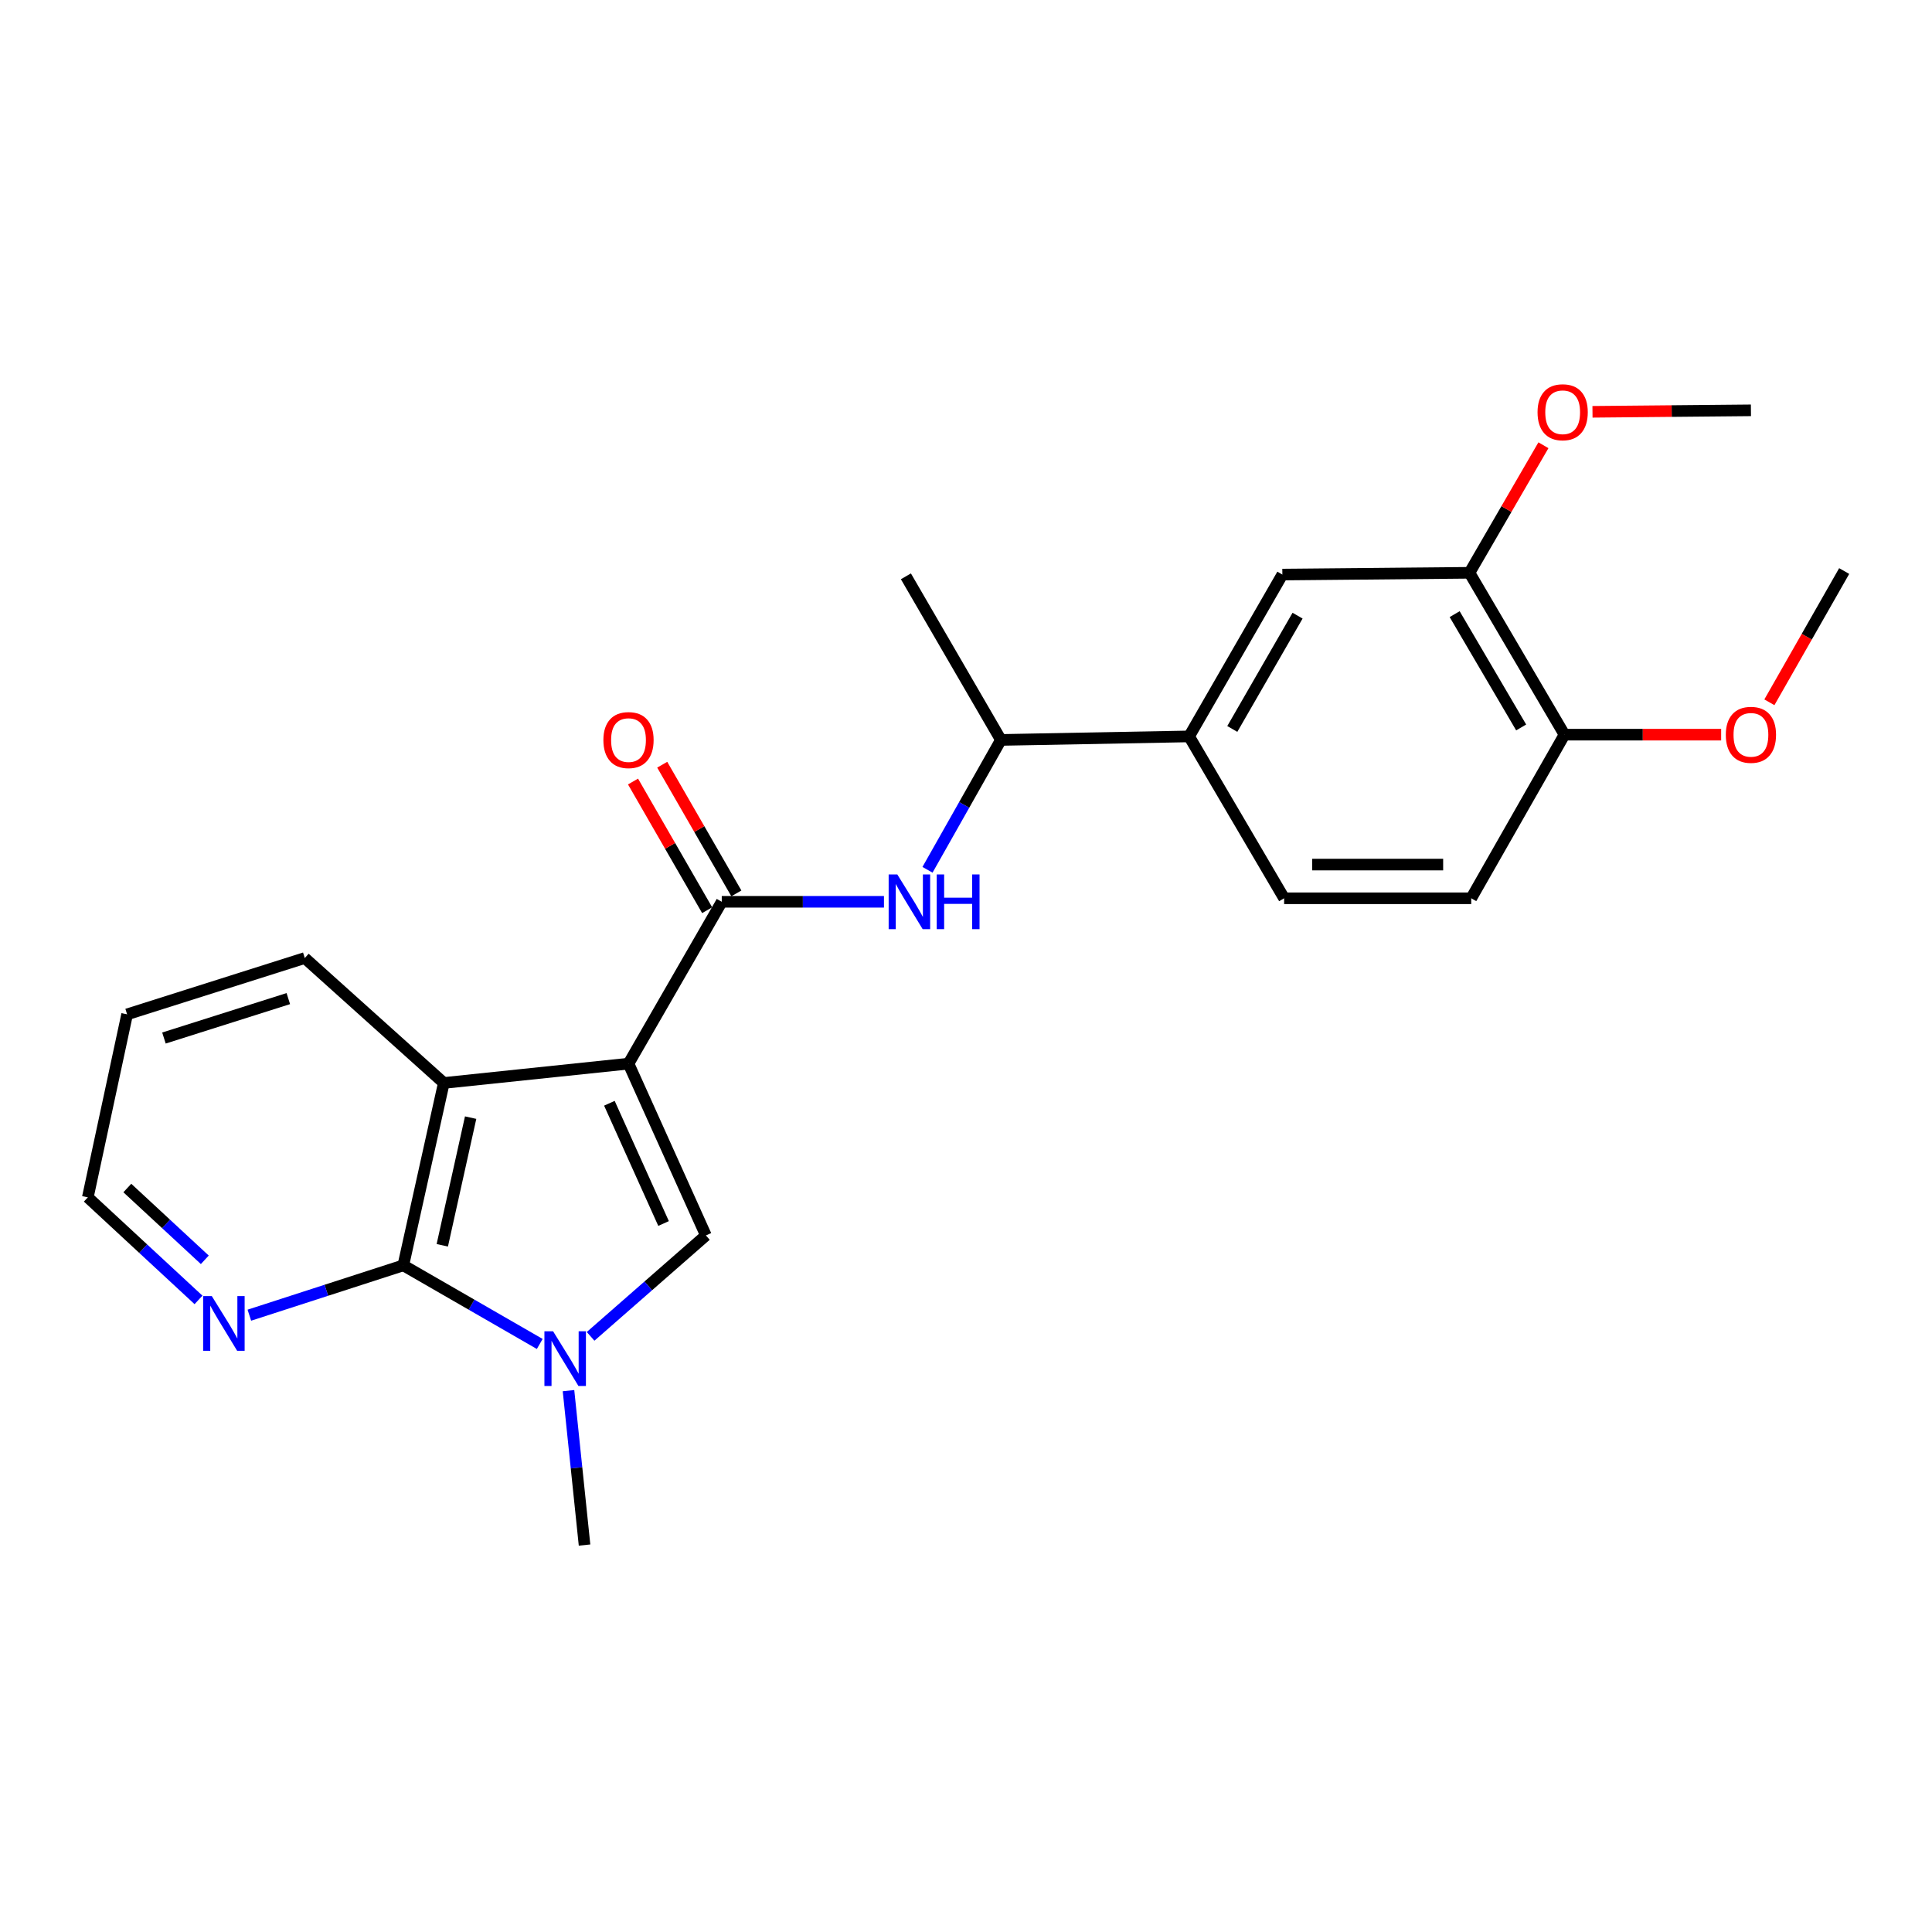 <?xml version='1.0' encoding='iso-8859-1'?>
<svg version='1.1' baseProfile='full'
              xmlns='http://www.w3.org/2000/svg'
                      xmlns:rdkit='http://www.rdkit.org/xml'
                      xmlns:xlink='http://www.w3.org/1999/xlink'
                  xml:space='preserve'
width='1000px' height='1000px' viewBox='0 0 1000 1000'>
<!-- END OF HEADER -->
<rect style='opacity:1.0;fill:#FFFFFF;stroke:none' width='1000' height='1000' x='0' y='0'> </rect>
<path class='bond-0' d='M 325.312,550.542 L 365.372,639.461' style='fill:none;fill-rule:evenodd;stroke:#000000;stroke-width:6px;stroke-linecap:butt;stroke-linejoin:miter;stroke-opacity:1' />
<path class='bond-0' d='M 315.418,571.045 L 343.46,633.288' style='fill:none;fill-rule:evenodd;stroke:#000000;stroke-width:6px;stroke-linecap:butt;stroke-linejoin:miter;stroke-opacity:1' />
<path class='bond-2' d='M 325.312,550.542 L 373.58,466.769' style='fill:none;fill-rule:evenodd;stroke:#000000;stroke-width:6px;stroke-linecap:butt;stroke-linejoin:miter;stroke-opacity:1' />
<path class='bond-4' d='M 325.312,550.542 L 229.717,560.543' style='fill:none;fill-rule:evenodd;stroke:#000000;stroke-width:6px;stroke-linecap:butt;stroke-linejoin:miter;stroke-opacity:1' />
<path class='bond-1' d='M 365.372,639.461 L 335.531,665.578' style='fill:none;fill-rule:evenodd;stroke:#000000;stroke-width:6px;stroke-linecap:butt;stroke-linejoin:miter;stroke-opacity:1' />
<path class='bond-1' d='M 335.531,665.578 L 305.69,691.696' style='fill:none;fill-rule:evenodd;stroke:#0000FF;stroke-width:6px;stroke-linecap:butt;stroke-linejoin:miter;stroke-opacity:1' />
<path class='bond-15' d='M 294.253,719.799 L 298.406,759.76' style='fill:none;fill-rule:evenodd;stroke:#0000FF;stroke-width:6px;stroke-linecap:butt;stroke-linejoin:miter;stroke-opacity:1' />
<path class='bond-15' d='M 298.406,759.76 L 302.559,799.72' style='fill:none;fill-rule:evenodd;stroke:#000000;stroke-width:6px;stroke-linecap:butt;stroke-linejoin:miter;stroke-opacity:1' />
<path class='bond-24' d='M 279.372,695.633 L 244.064,675.289' style='fill:none;fill-rule:evenodd;stroke:#0000FF;stroke-width:6px;stroke-linecap:butt;stroke-linejoin:miter;stroke-opacity:1' />
<path class='bond-24' d='M 244.064,675.289 L 208.756,654.946' style='fill:none;fill-rule:evenodd;stroke:#000000;stroke-width:6px;stroke-linecap:butt;stroke-linejoin:miter;stroke-opacity:1' />
<path class='bond-5' d='M 373.58,466.769 L 415.559,466.769' style='fill:none;fill-rule:evenodd;stroke:#000000;stroke-width:6px;stroke-linecap:butt;stroke-linejoin:miter;stroke-opacity:1' />
<path class='bond-5' d='M 415.559,466.769 L 457.538,466.769' style='fill:none;fill-rule:evenodd;stroke:#0000FF;stroke-width:6px;stroke-linecap:butt;stroke-linejoin:miter;stroke-opacity:1' />
<path class='bond-11' d='M 381.137,462.415 L 361.951,429.113' style='fill:none;fill-rule:evenodd;stroke:#000000;stroke-width:6px;stroke-linecap:butt;stroke-linejoin:miter;stroke-opacity:1' />
<path class='bond-11' d='M 361.951,429.113 L 342.765,395.81' style='fill:none;fill-rule:evenodd;stroke:#FF0000;stroke-width:6px;stroke-linecap:butt;stroke-linejoin:miter;stroke-opacity:1' />
<path class='bond-11' d='M 366.023,471.123 L 346.837,437.82' style='fill:none;fill-rule:evenodd;stroke:#000000;stroke-width:6px;stroke-linecap:butt;stroke-linejoin:miter;stroke-opacity:1' />
<path class='bond-11' d='M 346.837,437.82 L 327.651,404.517' style='fill:none;fill-rule:evenodd;stroke:#FF0000;stroke-width:6px;stroke-linecap:butt;stroke-linejoin:miter;stroke-opacity:1' />
<path class='bond-3' d='M 208.756,654.946 L 229.717,560.543' style='fill:none;fill-rule:evenodd;stroke:#000000;stroke-width:6px;stroke-linecap:butt;stroke-linejoin:miter;stroke-opacity:1' />
<path class='bond-3' d='M 228.928,644.566 L 243.601,578.484' style='fill:none;fill-rule:evenodd;stroke:#000000;stroke-width:6px;stroke-linecap:butt;stroke-linejoin:miter;stroke-opacity:1' />
<path class='bond-7' d='M 208.756,654.946 L 168.91,667.843' style='fill:none;fill-rule:evenodd;stroke:#000000;stroke-width:6px;stroke-linecap:butt;stroke-linejoin:miter;stroke-opacity:1' />
<path class='bond-7' d='M 168.91,667.843 L 129.064,680.739' style='fill:none;fill-rule:evenodd;stroke:#0000FF;stroke-width:6px;stroke-linecap:butt;stroke-linejoin:miter;stroke-opacity:1' />
<path class='bond-17' d='M 229.717,560.543 L 157.756,495.879' style='fill:none;fill-rule:evenodd;stroke:#000000;stroke-width:6px;stroke-linecap:butt;stroke-linejoin:miter;stroke-opacity:1' />
<path class='bond-10' d='M 480.072,450.203 L 499.072,416.594' style='fill:none;fill-rule:evenodd;stroke:#0000FF;stroke-width:6px;stroke-linecap:butt;stroke-linejoin:miter;stroke-opacity:1' />
<path class='bond-10' d='M 499.072,416.594 L 518.073,382.986' style='fill:none;fill-rule:evenodd;stroke:#000000;stroke-width:6px;stroke-linecap:butt;stroke-linejoin:miter;stroke-opacity:1' />
<path class='bond-6' d='M 615.48,381.164 L 518.073,382.986' style='fill:none;fill-rule:evenodd;stroke:#000000;stroke-width:6px;stroke-linecap:butt;stroke-linejoin:miter;stroke-opacity:1' />
<path class='bond-8' d='M 615.48,381.164 L 663.748,297.391' style='fill:none;fill-rule:evenodd;stroke:#000000;stroke-width:6px;stroke-linecap:butt;stroke-linejoin:miter;stroke-opacity:1' />
<path class='bond-8' d='M 637.834,377.306 L 671.621,318.665' style='fill:none;fill-rule:evenodd;stroke:#000000;stroke-width:6px;stroke-linecap:butt;stroke-linejoin:miter;stroke-opacity:1' />
<path class='bond-13' d='M 615.48,381.164 L 664.659,464.947' style='fill:none;fill-rule:evenodd;stroke:#000000;stroke-width:6px;stroke-linecap:butt;stroke-linejoin:miter;stroke-opacity:1' />
<path class='bond-25' d='M 102.744,672.831 L 74.099,646.291' style='fill:none;fill-rule:evenodd;stroke:#0000FF;stroke-width:6px;stroke-linecap:butt;stroke-linejoin:miter;stroke-opacity:1' />
<path class='bond-25' d='M 74.099,646.291 L 45.455,619.751' style='fill:none;fill-rule:evenodd;stroke:#000000;stroke-width:6px;stroke-linecap:butt;stroke-linejoin:miter;stroke-opacity:1' />
<path class='bond-25' d='M 106.005,652.074 L 85.954,633.496' style='fill:none;fill-rule:evenodd;stroke:#0000FF;stroke-width:6px;stroke-linecap:butt;stroke-linejoin:miter;stroke-opacity:1' />
<path class='bond-25' d='M 85.954,633.496 L 65.903,614.918' style='fill:none;fill-rule:evenodd;stroke:#000000;stroke-width:6px;stroke-linecap:butt;stroke-linejoin:miter;stroke-opacity:1' />
<path class='bond-9' d='M 663.748,297.391 L 760.593,296.48' style='fill:none;fill-rule:evenodd;stroke:#000000;stroke-width:6px;stroke-linecap:butt;stroke-linejoin:miter;stroke-opacity:1' />
<path class='bond-16' d='M 760.593,296.48 L 779.735,263.471' style='fill:none;fill-rule:evenodd;stroke:#000000;stroke-width:6px;stroke-linecap:butt;stroke-linejoin:miter;stroke-opacity:1' />
<path class='bond-16' d='M 779.735,263.471 L 798.878,230.462' style='fill:none;fill-rule:evenodd;stroke:#FF0000;stroke-width:6px;stroke-linecap:butt;stroke-linejoin:miter;stroke-opacity:1' />
<path class='bond-26' d='M 760.593,296.48 L 809.772,380.263' style='fill:none;fill-rule:evenodd;stroke:#000000;stroke-width:6px;stroke-linecap:butt;stroke-linejoin:miter;stroke-opacity:1' />
<path class='bond-26' d='M 752.927,317.877 L 787.352,376.525' style='fill:none;fill-rule:evenodd;stroke:#000000;stroke-width:6px;stroke-linecap:butt;stroke-linejoin:miter;stroke-opacity:1' />
<path class='bond-20' d='M 518.073,382.986 L 468.894,298.302' style='fill:none;fill-rule:evenodd;stroke:#000000;stroke-width:6px;stroke-linecap:butt;stroke-linejoin:miter;stroke-opacity:1' />
<path class='bond-12' d='M 809.772,380.263 L 761.504,464.947' style='fill:none;fill-rule:evenodd;stroke:#000000;stroke-width:6px;stroke-linecap:butt;stroke-linejoin:miter;stroke-opacity:1' />
<path class='bond-18' d='M 809.772,380.263 L 850.318,380.263' style='fill:none;fill-rule:evenodd;stroke:#000000;stroke-width:6px;stroke-linecap:butt;stroke-linejoin:miter;stroke-opacity:1' />
<path class='bond-18' d='M 850.318,380.263 L 890.865,380.263' style='fill:none;fill-rule:evenodd;stroke:#FF0000;stroke-width:6px;stroke-linecap:butt;stroke-linejoin:miter;stroke-opacity:1' />
<path class='bond-14' d='M 664.659,464.947 L 761.504,464.947' style='fill:none;fill-rule:evenodd;stroke:#000000;stroke-width:6px;stroke-linecap:butt;stroke-linejoin:miter;stroke-opacity:1' />
<path class='bond-14' d='M 679.185,447.505 L 746.977,447.505' style='fill:none;fill-rule:evenodd;stroke:#000000;stroke-width:6px;stroke-linecap:butt;stroke-linejoin:miter;stroke-opacity:1' />
<path class='bond-21' d='M 824.268,213.154 L 865.273,212.771' style='fill:none;fill-rule:evenodd;stroke:#FF0000;stroke-width:6px;stroke-linecap:butt;stroke-linejoin:miter;stroke-opacity:1' />
<path class='bond-21' d='M 865.273,212.771 L 906.278,212.387' style='fill:none;fill-rule:evenodd;stroke:#000000;stroke-width:6px;stroke-linecap:butt;stroke-linejoin:miter;stroke-opacity:1' />
<path class='bond-23' d='M 157.756,495.879 L 65.795,525.027' style='fill:none;fill-rule:evenodd;stroke:#000000;stroke-width:6px;stroke-linecap:butt;stroke-linejoin:miter;stroke-opacity:1' />
<path class='bond-23' d='M 149.232,516.878 L 84.859,537.282' style='fill:none;fill-rule:evenodd;stroke:#000000;stroke-width:6px;stroke-linecap:butt;stroke-linejoin:miter;stroke-opacity:1' />
<path class='bond-22' d='M 915.828,363.506 L 935.187,329.538' style='fill:none;fill-rule:evenodd;stroke:#FF0000;stroke-width:6px;stroke-linecap:butt;stroke-linejoin:miter;stroke-opacity:1' />
<path class='bond-22' d='M 935.187,329.538 L 954.545,295.569' style='fill:none;fill-rule:evenodd;stroke:#000000;stroke-width:6px;stroke-linecap:butt;stroke-linejoin:miter;stroke-opacity:1' />
<path class='bond-19' d='M 45.455,619.751 L 65.795,525.027' style='fill:none;fill-rule:evenodd;stroke:#000000;stroke-width:6px;stroke-linecap:butt;stroke-linejoin:miter;stroke-opacity:1' />
<path  class='atom-2' d='M 286.27 689.054
L 295.55 704.054
Q 296.47 705.534, 297.95 708.214
Q 299.43 710.894, 299.51 711.054
L 299.51 689.054
L 303.27 689.054
L 303.27 717.374
L 299.39 717.374
L 289.43 700.974
Q 288.27 699.054, 287.03 696.854
Q 285.83 694.654, 285.47 693.974
L 285.47 717.374
L 281.79 717.374
L 281.79 689.054
L 286.27 689.054
' fill='#0000FF'/>
<path  class='atom-6' d='M 464.446 452.609
L 473.726 467.609
Q 474.646 469.089, 476.126 471.769
Q 477.606 474.449, 477.686 474.609
L 477.686 452.609
L 481.446 452.609
L 481.446 480.929
L 477.566 480.929
L 467.606 464.529
Q 466.446 462.609, 465.206 460.409
Q 464.006 458.209, 463.646 457.529
L 463.646 480.929
L 459.966 480.929
L 459.966 452.609
L 464.446 452.609
' fill='#0000FF'/>
<path  class='atom-6' d='M 484.846 452.609
L 488.686 452.609
L 488.686 464.649
L 503.166 464.649
L 503.166 452.609
L 507.006 452.609
L 507.006 480.929
L 503.166 480.929
L 503.166 467.849
L 488.686 467.849
L 488.686 480.929
L 484.846 480.929
L 484.846 452.609
' fill='#0000FF'/>
<path  class='atom-8' d='M 109.624 670.845
L 118.904 685.845
Q 119.824 687.325, 121.304 690.005
Q 122.784 692.685, 122.864 692.845
L 122.864 670.845
L 126.624 670.845
L 126.624 699.165
L 122.744 699.165
L 112.784 682.765
Q 111.624 680.845, 110.384 678.645
Q 109.184 676.445, 108.824 675.765
L 108.824 699.165
L 105.144 699.165
L 105.144 670.845
L 109.624 670.845
' fill='#0000FF'/>
<path  class='atom-12' d='M 312.312 383.066
Q 312.312 376.266, 315.672 372.466
Q 319.032 368.666, 325.312 368.666
Q 331.592 368.666, 334.952 372.466
Q 338.312 376.266, 338.312 383.066
Q 338.312 389.946, 334.912 393.866
Q 331.512 397.746, 325.312 397.746
Q 319.072 397.746, 315.672 393.866
Q 312.312 389.986, 312.312 383.066
M 325.312 394.546
Q 329.632 394.546, 331.952 391.666
Q 334.312 388.746, 334.312 383.066
Q 334.312 377.506, 331.952 374.706
Q 329.632 371.866, 325.312 371.866
Q 320.992 371.866, 318.632 374.666
Q 316.312 377.466, 316.312 383.066
Q 316.312 388.786, 318.632 391.666
Q 320.992 394.546, 325.312 394.546
' fill='#FF0000'/>
<path  class='atom-17' d='M 795.832 213.378
Q 795.832 206.578, 799.192 202.778
Q 802.552 198.978, 808.832 198.978
Q 815.112 198.978, 818.472 202.778
Q 821.832 206.578, 821.832 213.378
Q 821.832 220.258, 818.432 224.178
Q 815.032 228.058, 808.832 228.058
Q 802.592 228.058, 799.192 224.178
Q 795.832 220.298, 795.832 213.378
M 808.832 224.858
Q 813.152 224.858, 815.472 221.978
Q 817.832 219.058, 817.832 213.378
Q 817.832 207.818, 815.472 205.018
Q 813.152 202.178, 808.832 202.178
Q 804.512 202.178, 802.152 204.978
Q 799.832 207.778, 799.832 213.378
Q 799.832 219.098, 802.152 221.978
Q 804.512 224.858, 808.832 224.858
' fill='#FF0000'/>
<path  class='atom-19' d='M 893.278 380.343
Q 893.278 373.543, 896.638 369.743
Q 899.998 365.943, 906.278 365.943
Q 912.558 365.943, 915.918 369.743
Q 919.278 373.543, 919.278 380.343
Q 919.278 387.223, 915.878 391.143
Q 912.478 395.023, 906.278 395.023
Q 900.038 395.023, 896.638 391.143
Q 893.278 387.263, 893.278 380.343
M 906.278 391.823
Q 910.598 391.823, 912.918 388.943
Q 915.278 386.023, 915.278 380.343
Q 915.278 374.783, 912.918 371.983
Q 910.598 369.143, 906.278 369.143
Q 901.958 369.143, 899.598 371.943
Q 897.278 374.743, 897.278 380.343
Q 897.278 386.063, 899.598 388.943
Q 901.958 391.823, 906.278 391.823
' fill='#FF0000'/>
</svg>
